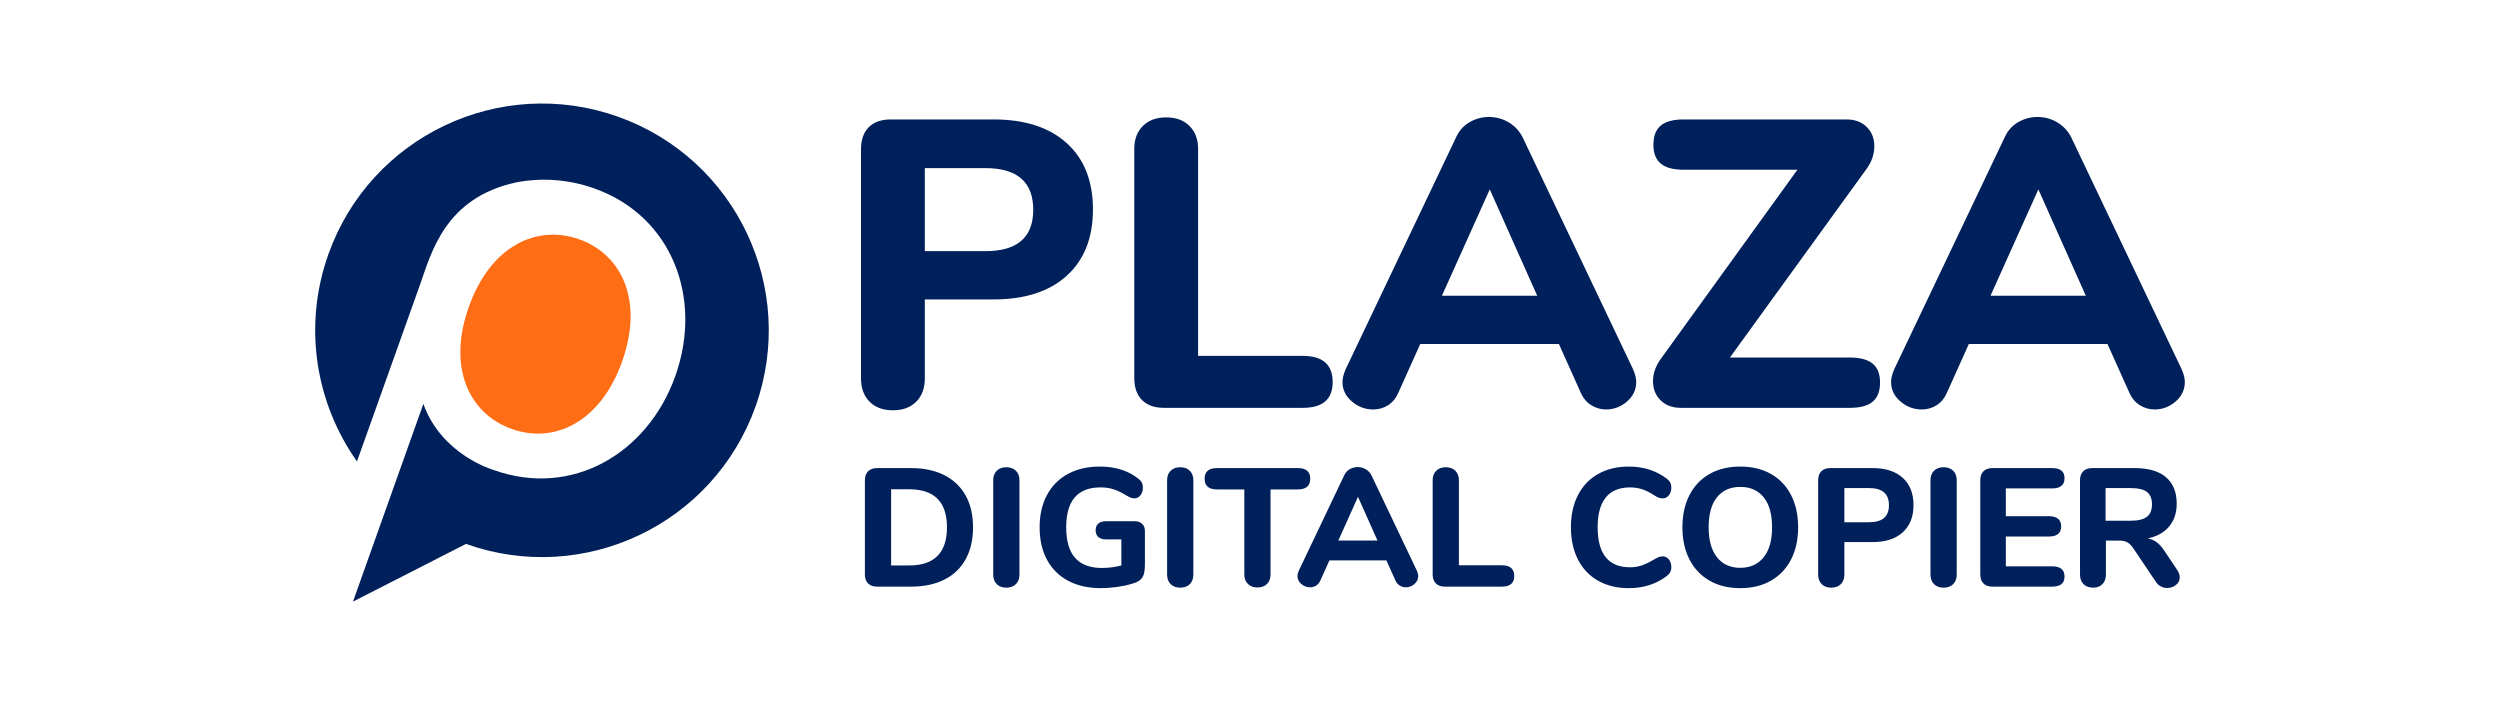 <?xml version="1.0" encoding="UTF-8"?> <!-- Creator: CorelDRAW 2018 (64-Bit) --> <svg xmlns="http://www.w3.org/2000/svg" xmlns:xlink="http://www.w3.org/1999/xlink" xml:space="preserve" width="195px" height="55px" version="1.1" style="shape-rendering:geometricPrecision; text-rendering:geometricPrecision; image-rendering:optimizeQuality; fill-rule:evenodd; clip-rule:evenodd" viewBox="0 0 1950000 549540"> <defs> <style type="text/css"> <![CDATA[ .fil0 {fill:#00205B} .fil1 {fill:#FF6D15} .fil2 {fill:#00205B;fill-rule:nonzero} .fil3 {fill:#00205B;fill-rule:nonzero} ]]> </style> </defs> <g id="Layer_x0020_1">  <g id="_2078705971904"> <path class="fil0" d="M385350 366470c60680,21600 119820,-12770 141420,-73450 21590,-60670 -2530,-124680 -63210,-146280 -20260,-7210 -41190,-8480 -60890,-4720 -55680,12060 -66200,54900 -75160,80080l-49070 137580c-32110,-45400 -42370,-105190 -22310,-161570 32760,-92020 133900,-140060 225920,-107310 92020,32760 140070,133900 107310,225920 -32750,92020 -133900,140070 -225910,107310l-88130 45000 54900 -154230c14400,40230 55130,51670 55130,51670z"></path> <path class="fil1" d="M485280 281680c-16980,47690 -53100,64440 -86130,52690 -33020,-11760 -50440,-47570 -33470,-95260 16970,-47680 53100,-64440 86130,-52680 33020,11750 50440,47570 33470,95250z"></path> <path class="fil2" d="M696470 319800c-7660,0 -13720,-2230 -18190,-6700 -4470,-4470 -6700,-10530 -6700,-18190l0 -178690c0,-7440 2020,-13190 6060,-17230 4040,-4040 9790,-6060 17230,-6060l80090 0c24470,0 43510,6170 57120,18500 13610,12340 20420,29570 20420,51700 0,22120 -6810,39350 -20420,51690 -13610,12340 -32650,18510 -57120,18510l-53600 0 0 61580c0,7660 -2240,13720 -6700,18190 -4470,4470 -10540,6700 -18190,6700zm72110 -124130c24890,0 37340,-10740 37340,-32220 0,-21700 -12450,-32550 -37340,-32550l-47220 0 0 64770 47220 0zm139440 122220c-7440,0 -13190,-2020 -17230,-6070 -4040,-4040 -6060,-9780 -6060,-17230l0 -178690c0,-7440 2230,-13400 6700,-17870 4470,-4460 10530,-6700 18190,-6700 7660,0 13720,2240 18190,6700 4460,4470 6700,10430 6700,17870l0 161460 81690 0c15520,0 23290,6810 23290,20420 0,13410 -7770,20110 -23290,20110l-108180 0zm365680 -30320c1700,3830 2550,7240 2550,10210 0,5960 -2390,11010 -7170,15160 -4790,4150 -10270,6220 -16440,6220 -4040,0 -7870,-1110 -11490,-3350 -3610,-2230 -6380,-5580 -8290,-10050l-16910 -37650 -108180 0 -16910 37650c-1910,4470 -4620,7820 -8130,10050 -3510,2240 -7400,3350 -11650,3350 -6170,0 -11700,-2070 -16590,-6220 -4900,-4150 -7340,-9200 -7340,-15160 0,-2970 850,-6380 2550,-10210l86150 -180920c2340,-5110 5850,-8990 10530,-11650 4680,-2660 9680,-3990 15000,-3990 5530,0 10640,1390 15320,4150 4680,2770 8290,6600 10850,11490l86150 180920zm-149010 -57110l74340 0 -37010 -82970 -37330 82970zm318130 48180c8080,0 14040,1590 17870,4790 3830,3190 5740,8080 5740,14670 0,6810 -1910,11810 -5740,15000 -3830,3190 -9790,4790 -17870,4790l-131780 0c-6600,0 -11860,-1970 -15800,-5910 -3940,-3930 -5900,-8880 -5900,-14830 0,-6170 2120,-12130 6380,-17870l106260 -147100 -88710 0c-8080,0 -14040,-1600 -17870,-4790 -3830,-3190 -5740,-8080 -5740,-14680 0,-6810 1910,-11800 5740,-15000 3830,-3190 9790,-4780 17870,-4780l127000 0c6590,0 11860,1970 15790,5900 3940,3940 5910,8880 5910,14840 0,6380 -2030,12340 -6070,17870l-106570 147100 93490 0zm258780 8930c1710,3830 2560,7240 2560,10210 0,5960 -2400,11010 -7180,15160 -4790,4150 -10270,6220 -16440,6220 -4040,0 -7870,-1110 -11480,-3350 -3620,-2230 -6390,-5580 -8300,-10050l-16910 -37650 -108170 0 -16920 37650c-1910,4470 -4620,7820 -8130,10050 -3510,2240 -7400,3350 -11650,3350 -6170,0 -11700,-2070 -16590,-6220 -4890,-4150 -7340,-9200 -7340,-15160 0,-2970 850,-6380 2550,-10210l86160 -180920c2340,-5110 5850,-8990 10530,-11650 4680,-2660 9680,-3990 14990,-3990 5530,0 10640,1390 15320,4150 4680,2770 8300,6600 10850,11490l86150 180920zm-149010 -57110l74350 0 -37020 -82970 -37330 82970z"></path> <path class="fil3" d="M684190 457350c-3070,0 -5430,-830 -7090,-2490 -1660,-1660 -2490,-4030 -2490,-7090l0 -73330c0,-3060 830,-5420 2490,-7080 1660,-1660 4020,-2490 7090,-2490l26360 0c10060,0 18720,1830 25980,5510 7260,3670 12810,8960 16660,15870 3850,6910 5770,15170 5770,24790 0,9620 -1900,17910 -5710,24860 -3800,6950 -9330,12270 -16590,15940 -7260,3670 -15960,5510 -26110,5510l-26360 0zm24920 -16530c19680,0 29520,-9920 29520,-29780 0,-19760 -9840,-29640 -29520,-29640l-14040 0 0 59420 14040 0zm75820 17320c-3150,0 -5640,-920 -7470,-2760 -1840,-1830 -2760,-4330 -2760,-7470l0 -73600c0,-3060 920,-5510 2760,-7340 1830,-1840 4320,-2760 7470,-2760 3150,0 5640,920 7480,2760 1840,1830 2760,4280 2760,7340l0 73600c0,3140 -920,5640 -2760,7470 -1840,1840 -4330,2760 -7480,2760zm100100 -51820c2440,0 4390,680 5830,2030 1450,1360 2170,3220 2170,5580l0 25580c0,3500 -290,6210 -860,8130 -560,1930 -1550,3460 -2950,4590 -1400,1140 -3500,2100 -6290,2890 -3410,1050 -7330,1880 -11740,2490 -4420,610 -8600,920 -12530,920 -9800,0 -18280,-1900 -25450,-5710 -7170,-3800 -12680,-9270 -16530,-16390 -3850,-7130 -5770,-15590 -5770,-25390 0,-9620 1900,-17990 5700,-25120 3810,-7130 9250,-12610 16340,-16460 7080,-3850 15340,-5770 24790,-5770 12150,0 22210,3140 30170,9440 1310,1050 2230,2100 2760,3150 520,1050 780,2360 780,3940 0,2270 -630,4210 -1900,5830 -1270,1620 -2780,2430 -4520,2430 -1140,0 -2170,-180 -3090,-520 -920,-350 -2030,-920 -3340,-1710 -3680,-2270 -7040,-3890 -10100,-4850 -3060,-970 -6430,-1450 -10100,-1450 -17850,0 -26770,10370 -26770,31090 0,10670 2320,18630 6960,23880 4630,5250 11630,7870 20990,7870 5070,0 10100,-660 15080,-1970l0 -20330 -12070 0c-2530,0 -4500,-610 -5900,-1840 -1400,-1220 -2100,-2970 -2100,-5250 0,-2270 700,-4020 2100,-5240 1400,-1230 3370,-1840 5900,-1840l22440 0zm35550 51820c-3150,0 -5650,-920 -7480,-2760 -1840,-1830 -2760,-4330 -2760,-7470l0 -73600c0,-3060 920,-5510 2760,-7340 1830,-1840 4330,-2760 7480,-2760 3140,0 5640,920 7470,2760 1840,1830 2760,4280 2760,7340l0 73600c0,3140 -920,5640 -2760,7470 -1830,1840 -4330,2760 -7470,2760zm60210 -130c-3060,0 -5530,-920 -7410,-2760 -1880,-1840 -2820,-4280 -2820,-7340l0 -66380 -21260 0c-6470,0 -9700,-2800 -9700,-8400 0,-5510 3230,-8260 9700,-8260l62970 0c6470,0 9710,2750 9710,8260 0,5600 -3240,8400 -9710,8400l-21250 0 0 66380c0,3060 -920,5500 -2750,7340 -1840,1840 -4330,2760 -7480,2760zm124360 -13120c700,1570 1050,2970 1050,4200 0,2440 -990,4520 -2950,6230 -1970,1700 -4220,2550 -6760,2550 -1660,0 -3240,-450 -4720,-1370 -1490,-920 -2630,-2300 -3410,-4130l-6960 -15480 -44470 0 -6950 15480c-790,1830 -1900,3210 -3340,4130 -1450,920 -3040,1370 -4790,1370 -2540,0 -4810,-850 -6820,-2550 -2010,-1710 -3020,-3790 -3020,-6230 0,-1230 350,-2630 1050,-4200l35420 -74380c960,-2100 2400,-3700 4330,-4790 1920,-1090 3980,-1640 6160,-1640 2280,0 4380,570 6300,1700 1920,1140 3410,2720 4460,4730l35420 74380zm-61260 -23480l30560 0 -15220 -34110 -15340 34110zm83170 35940c-3060,0 -5430,-830 -7090,-2490 -1660,-1660 -2490,-4030 -2490,-7090l0 -73460c0,-3060 920,-5510 2760,-7340 1830,-1840 4320,-2760 7470,-2760 3150,0 5640,920 7480,2760 1840,1830 2750,4280 2750,7340l0 66380 33590 0c6380,0 9570,2800 9570,8400 0,5510 -3190,8260 -9570,8260l-44470 0zm143380 1180c-9100,0 -17060,-1920 -23880,-5770 -6820,-3850 -12070,-9360 -15740,-16530 -3670,-7170 -5510,-15570 -5510,-25190 0,-9620 1840,-17990 5510,-25120 3670,-7130 8920,-12610 15740,-16460 6820,-3850 14780,-5770 23880,-5770 11450,0 21340,3140 29640,9440 1320,1050 2230,2100 2760,3150 530,1050 790,2360 790,3940 0,2270 -640,4210 -1910,5830 -1260,1620 -2820,2430 -4650,2430 -1230,0 -2300,-150 -3220,-460 -910,-310 -1940,-850 -3080,-1640 -3500,-2270 -6730,-3910 -9710,-4920 -2970,-1000 -6160,-1510 -9570,-1510 -8400,0 -14720,2600 -18960,7810 -4240,5200 -6360,12960 -6360,23280 0,20820 8440,31220 25320,31220 3230,0 6290,-500 9180,-1500 2890,-1010 6250,-2650 10100,-4920 1310,-790 2410,-1340 3280,-1640 880,-310 1880,-460 3020,-460 1830,0 3390,810 4650,2420 1270,1620 1910,3570 1910,5840 0,1580 -290,2910 -860,4000 -560,1100 -1460,2120 -2690,3090 -8300,6290 -18190,9440 -29640,9440zm86970 0c-9180,0 -17160,-1940 -23940,-5840 -6780,-3890 -12000,-9400 -15670,-16530 -3680,-7120 -5520,-15500 -5520,-25120 0,-9620 1840,-17990 5520,-25120 3670,-7130 8890,-12610 15670,-16460 6780,-3850 14760,-5770 23940,-5770 9180,0 17160,1920 23940,5770 6780,3850 12010,9330 15680,16460 3670,7130 5510,15500 5510,25120 0,9620 -1840,18000 -5510,25120 -3670,7130 -8900,12640 -15680,16530 -6780,3900 -14760,5840 -23940,5840zm0 -15870c7700,0 13750,-2710 18170,-8140 4420,-5420 6630,-13240 6630,-23480 0,-10230 -2190,-18030 -6560,-23410 -4380,-5380 -10450,-8070 -18240,-8070 -7780,0 -13840,2690 -18170,8070 -4330,5380 -6490,13180 -6490,23410 0,10240 2190,18060 6560,23480 4370,5430 10410,8140 18100,8140zm70970 15480c-3150,0 -5640,-920 -7480,-2760 -1830,-1830 -2750,-4330 -2750,-7470l0 -73470c0,-3060 830,-5420 2490,-7080 1660,-1660 4020,-2490 7090,-2490l32920 0c10060,0 17890,2530 23480,7610 5600,5070 8400,12150 8400,21250 0,9090 -2800,16180 -8400,21250 -5590,5070 -13420,7610 -23480,7610l-22040 0 0 25320c0,3140 -910,5640 -2750,7470 -1840,1840 -4330,2760 -7480,2760zm29650 -51030c10230,0 15350,-4420 15350,-13250 0,-8920 -5120,-13380 -15350,-13380l-19420 0 0 26630 19420 0zm57980 51030c-3150,0 -5640,-920 -7480,-2760 -1830,-1830 -2750,-4330 -2750,-7470l0 -73600c0,-3060 920,-5510 2750,-7340 1840,-1840 4330,-2760 7480,-2760 3150,0 5640,920 7480,2760 1840,1830 2750,4280 2750,7340l0 73600c0,3140 -910,5640 -2750,7470 -1840,1840 -4330,2760 -7480,2760zm38180 -790c-3070,0 -5430,-830 -7090,-2490 -1660,-1660 -2490,-4030 -2490,-7090l0 -73330c0,-3060 830,-5420 2490,-7080 1660,-1660 4020,-2490 7090,-2490l46430 0c6480,0 9710,2620 9710,7870 0,5330 -3230,8000 -9710,8000l-36070 0 0 21650 33450 0c6470,0 9710,2660 9710,8000 0,5240 -3240,7870 -9710,7870l-33450 0 0 23220 36070 0c6480,0 9710,2660 9710,8000 0,5250 -3230,7870 -9710,7870l-46430 0zm144030 -12990c1310,1930 1970,3810 1970,5640 0,2450 -980,4460 -2950,6040 -1970,1570 -4260,2360 -6890,2360 -1660,0 -3280,-390 -4850,-1180 -1580,-790 -2890,-2010 -3940,-3670l-17310 -25720c-1490,-2270 -3060,-3910 -4730,-4920 -1660,-1000 -3760,-1500 -6290,-1500l-10630 0 0 26500c0,3140 -900,5640 -2690,7470 -1790,1840 -4220,2760 -7280,2760 -3150,0 -5640,-920 -7480,-2760 -1830,-1830 -2750,-4330 -2750,-7470l0 -73470c0,-3060 830,-5420 2490,-7080 1660,-1660 4030,-2490 7090,-2490l32920 0c10850,0 19050,2380 24600,7150 5550,4760 8330,11650 8330,20660 0,7080 -1970,12980 -5900,17710 -3940,4720 -9490,7820 -16660,9310 2620,530 4960,1550 7010,3080 2060,1530 4050,3740 5970,6630l9970 14950zm-36330 -38430c5850,0 10100,-1030 12720,-3090 2620,-2050 3940,-5260 3940,-9640 0,-4460 -1320,-7690 -3940,-9710 -2620,-2010 -6870,-3010 -12720,-3010l-19550 0 0 25450 19550 0z"></path> </g> </g> </svg> 